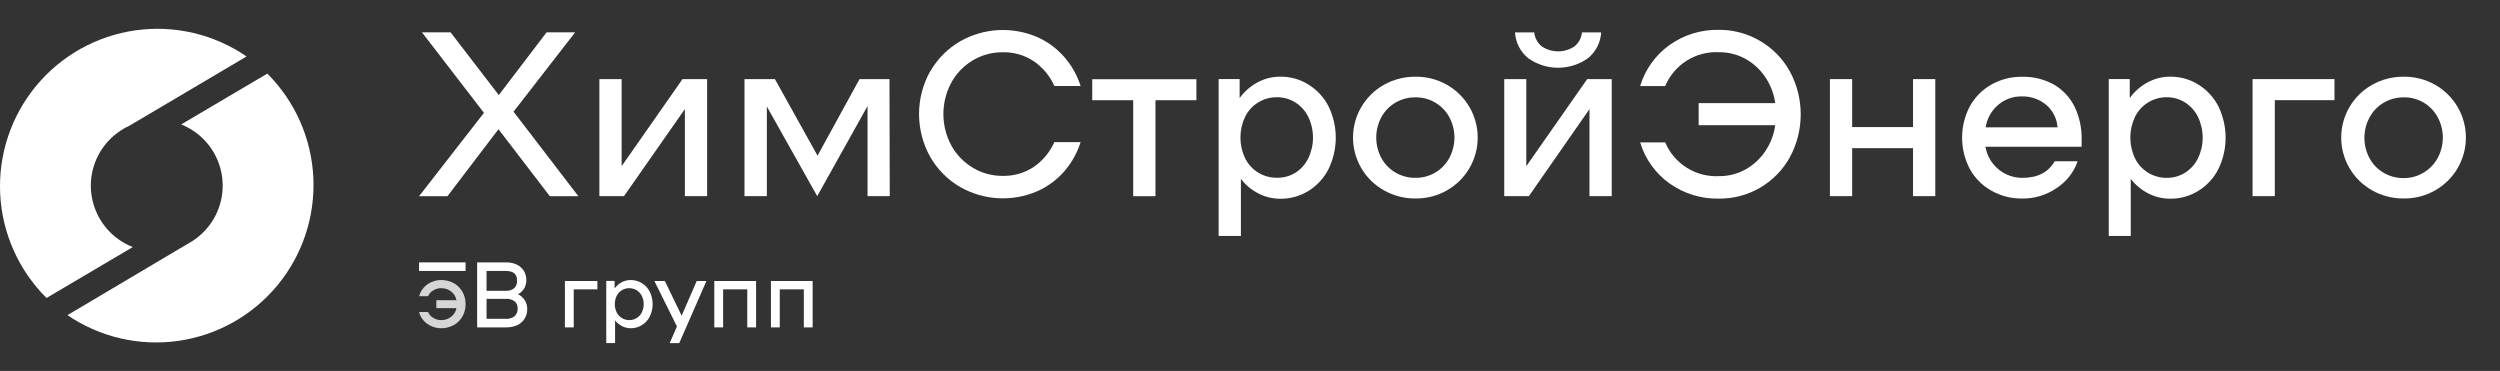 <svg width="337" height="50" viewBox="0 0 337 50" fill="none" xmlns="http://www.w3.org/2000/svg">
<rect x="0" y="0" width="337" height="50" fill="#333333" stroke="none"/>
<g clip-path="url(#clip0_2869_8179)">
<path opacity="0.8" d="M61.161 38.164C60.639 37.885 60.055 37.741 59.463 37.746C59.015 37.745 58.571 37.84 58.162 38.022C57.755 38.197 57.392 38.461 57.1 38.793C56.813 39.12 56.608 39.511 56.499 39.932H57.702C57.843 39.597 58.092 39.318 58.409 39.14C58.74 38.941 59.12 38.84 59.506 38.85C59.982 38.843 60.447 39 60.821 39.295C61.194 39.583 61.447 39.999 61.529 40.463H58.819V41.538H61.529C61.446 41.999 61.194 42.413 60.821 42.698C60.448 42.995 59.983 43.155 59.506 43.151C59.119 43.158 58.739 43.054 58.409 42.853C58.092 42.675 57.843 42.397 57.702 42.061H56.492C56.599 42.483 56.805 42.874 57.093 43.2C57.385 43.533 57.748 43.796 58.154 43.971C58.564 44.154 59.008 44.248 59.456 44.247C60.048 44.252 60.632 44.109 61.154 43.83C61.648 43.561 62.058 43.159 62.335 42.67C62.62 42.16 62.767 41.584 62.76 41C62.769 40.416 62.622 39.84 62.335 39.331C62.058 38.842 61.652 38.438 61.161 38.164Z" fill="white"/>
<path d="M69.831 39.659C70.18 39.476 70.472 39.199 70.672 38.859C70.86 38.52 70.955 38.137 70.948 37.749C70.956 37.324 70.846 36.905 70.63 36.539C70.407 36.17 70.083 35.873 69.696 35.683C69.239 35.467 68.738 35.36 68.232 35.372H64.32V44.129H68.246C68.771 44.143 69.292 44.034 69.767 43.811C70.169 43.616 70.505 43.309 70.736 42.927C70.964 42.544 71.079 42.106 71.069 41.661C71.079 41.252 70.971 40.849 70.757 40.501C70.531 40.141 70.211 39.849 69.831 39.659ZM65.587 36.525H68.19C69.201 36.525 69.703 36.95 69.703 37.812C69.715 38.002 69.688 38.191 69.622 38.369C69.556 38.547 69.454 38.709 69.321 38.845C69.002 39.102 68.598 39.228 68.19 39.199H65.587V36.525ZM69.378 42.623C69.043 42.879 68.625 43.005 68.204 42.976H65.587V40.288H68.204C68.622 40.257 69.038 40.375 69.378 40.621C69.516 40.741 69.624 40.892 69.694 41.062C69.764 41.231 69.794 41.414 69.781 41.597C69.792 41.789 69.759 41.981 69.686 42.158C69.612 42.336 69.5 42.495 69.357 42.623H69.378Z" fill="white"/>
<path d="M76.15 44.132H77.339V39.004H80.529V37.879H76.15V44.132Z" fill="white"/>
<path d="M86.526 38.163C86.075 37.887 85.555 37.742 85.026 37.746C84.602 37.743 84.184 37.845 83.809 38.043C83.431 38.25 83.103 38.538 82.847 38.885V37.873H81.723V46.249H82.911V43.186C83.161 43.514 83.483 43.78 83.852 43.964C84.214 44.154 84.617 44.251 85.026 44.247C85.555 44.251 86.075 44.106 86.526 43.83C86.982 43.551 87.35 43.149 87.587 42.67C87.843 42.149 87.976 41.577 87.976 40.997C87.976 40.416 87.843 39.844 87.587 39.324C87.347 38.847 86.979 38.445 86.526 38.163ZM86.526 42.104C86.368 42.423 86.123 42.69 85.818 42.875C85.522 43.06 85.178 43.156 84.828 43.151C84.476 43.154 84.131 43.058 83.831 42.875C83.527 42.689 83.282 42.422 83.123 42.104C82.96 41.757 82.875 41.379 82.875 40.997C82.875 40.614 82.96 40.236 83.123 39.889C83.277 39.572 83.519 39.306 83.82 39.121C84.121 38.937 84.468 38.843 84.821 38.85C85.17 38.845 85.513 38.938 85.811 39.118C86.114 39.305 86.359 39.572 86.519 39.889C86.686 40.234 86.773 40.613 86.773 40.997C86.773 41.38 86.686 41.759 86.519 42.104H86.526Z" fill="white"/>
<path d="M91.887 42.555L89.624 37.879H88.209L91.251 44.005L90.275 46.254H91.562L95.226 37.879H93.918L91.887 42.555Z" fill="white"/>
<path d="M96.289 44.132H97.477V39.004H100.731V44.132H101.92V37.879H96.289V44.132Z" fill="white"/>
<path d="M103.922 37.879V44.132H105.11V39.004H108.357V44.132H109.545V37.879H103.922Z" fill="white"/>
<path d="M62.76 35.371H56.492V36.524H62.76V35.371Z" fill="white"/>
<path d="M74.113 26.444L67.195 17.418L60.319 26.444H56.492L65.235 15.211L56.881 4.359H60.736L67.237 12.813L73.681 4.359H77.529L69.225 15.055L77.961 26.444H74.113Z" fill="white"/>
<path d="M80.797 10.664H83.796V22.4L92.002 10.664H95.319V26.439H92.32V14.703L84.114 26.439H80.797V10.664Z" fill="white"/>
<path d="M119.937 26.439H116.945V14.293L110.162 26.439L103.371 14.357V26.439H100.357V10.664H104.46L110.204 20.985L115.863 10.664H119.902L119.937 26.439Z" fill="white"/>
<path d="M125.386 9.646C126.358 7.937 127.77 6.52 129.475 5.543C131.032 4.666 132.77 4.159 134.555 4.061C136.339 3.962 138.123 4.276 139.767 4.977C141.16 5.582 142.403 6.485 143.41 7.623C144.432 8.773 145.2 10.125 145.666 11.591H142.129C141.532 10.247 140.575 9.094 139.364 8.259C138.127 7.436 136.668 7.012 135.183 7.043C133.751 7.026 132.343 7.408 131.116 8.146C129.9 8.875 128.901 9.915 128.223 11.159C127.531 12.456 127.169 13.903 127.169 15.372C127.169 16.841 127.531 18.288 128.223 19.584C128.901 20.829 129.9 21.869 131.116 22.598C132.341 23.342 133.75 23.726 135.183 23.709C136.668 23.739 138.127 23.315 139.364 22.492C140.572 21.654 141.528 20.502 142.129 19.16H145.666C145.201 20.635 144.432 21.996 143.41 23.157C142.403 24.294 141.16 25.197 139.767 25.802C138.123 26.503 136.339 26.817 134.555 26.719C132.77 26.621 131.032 26.113 129.475 25.236C127.771 24.257 126.36 22.84 125.386 21.134C124.403 19.374 123.887 17.391 123.887 15.376C123.887 13.36 124.403 11.377 125.386 9.617V9.646Z" fill="white"/>
<path d="M161.274 13.509H155.756V26.447H152.757V13.509H147.232V10.68H161.274V13.509Z" fill="white"/>
<path d="M176.391 11.405C177.534 12.114 178.463 13.122 179.079 14.319C179.725 15.64 180.061 17.092 180.061 18.563C180.061 20.034 179.725 21.486 179.079 22.808C178.464 24.007 177.535 25.017 176.391 25.729C175.256 26.436 173.943 26.805 172.606 26.79C171.576 26.798 170.558 26.555 169.642 26.083C168.716 25.612 167.906 24.94 167.273 24.116V31.805H164.273V10.662H167.103V13.215C167.743 12.336 168.572 11.611 169.529 11.093C170.472 10.591 171.524 10.331 172.592 10.336C173.934 10.321 175.253 10.692 176.391 11.405ZM174.622 23.282C175.369 22.809 175.969 22.138 176.355 21.343C176.774 20.471 176.992 19.516 176.992 18.549C176.992 17.582 176.774 16.627 176.355 15.755C175.969 14.961 175.369 14.29 174.622 13.817C173.876 13.344 173.008 13.098 172.125 13.109C171.235 13.099 170.361 13.341 169.602 13.806C168.844 14.272 168.232 14.943 167.839 15.741C167.424 16.614 167.209 17.568 167.209 18.535C167.209 19.502 167.424 20.456 167.839 21.329C168.232 22.127 168.844 22.798 169.602 23.264C170.361 23.729 171.235 23.971 172.125 23.961C173.006 23.98 173.873 23.744 174.622 23.282Z" fill="white"/>
<path d="M186.558 25.663C185.293 24.954 184.239 23.922 183.506 22.671C182.773 21.42 182.387 19.996 182.387 18.546C182.387 17.096 182.773 15.673 183.506 14.422C184.239 13.171 185.293 12.139 186.558 11.43C187.853 10.702 189.316 10.326 190.802 10.341C192.288 10.319 193.754 10.695 195.046 11.43C196.305 12.143 197.353 13.177 198.082 14.428C198.811 15.678 199.195 17.099 199.195 18.546C199.195 19.994 198.811 21.415 198.082 22.665C197.353 23.915 196.305 24.95 195.046 25.663C193.754 26.398 192.288 26.774 190.802 26.752C189.316 26.767 187.853 26.391 186.558 25.663ZM193.469 23.265C194.265 22.794 194.92 22.117 195.364 21.305C195.819 20.457 196.058 19.509 196.058 18.546C196.058 17.584 195.819 16.636 195.364 15.788C194.92 14.972 194.262 14.293 193.46 13.823C192.659 13.353 191.745 13.11 190.816 13.121C189.87 13.108 188.939 13.352 188.121 13.828C187.316 14.293 186.655 14.971 186.211 15.788C185.756 16.636 185.518 17.584 185.518 18.546C185.518 19.509 185.756 20.457 186.211 21.305C186.655 22.122 187.316 22.8 188.121 23.265C188.939 23.74 189.87 23.985 190.816 23.972C191.748 23.983 192.666 23.738 193.469 23.265Z" fill="white"/>
<path d="M202.773 10.667H205.744V22.402L213.95 10.667H217.26V26.442H214.261V14.706L206.091 26.442H202.773V10.667ZM205.992 7.837C205.473 7.414 205.047 6.887 204.743 6.29C204.438 5.694 204.261 5.04 204.224 4.371H206.813C206.848 4.735 206.956 5.088 207.13 5.41C207.304 5.732 207.54 6.016 207.824 6.246C208.476 6.688 209.246 6.924 210.035 6.924C210.823 6.924 211.593 6.688 212.245 6.246C212.529 6.015 212.763 5.731 212.936 5.409C213.108 5.088 213.215 4.735 213.25 4.371H215.839C215.801 5.04 215.624 5.694 215.319 6.29C215.015 6.887 214.589 7.414 214.07 7.837C212.892 8.68 211.479 9.132 210.031 9.132C208.583 9.132 207.17 8.68 205.992 7.837Z" fill="white"/>
<path d="M237.312 5.55C238.983 6.534 240.356 7.952 241.287 9.653C242.239 11.423 242.737 13.402 242.737 15.411C242.737 17.421 242.239 19.399 241.287 21.169C240.348 22.881 238.963 24.305 237.279 25.292C235.595 26.278 233.675 26.79 231.724 26.772C229.333 26.826 226.988 26.106 225.039 24.72C223.151 23.363 221.764 21.422 221.092 19.196H224.466C225.064 20.606 226.081 21.799 227.379 22.612C228.677 23.426 230.194 23.821 231.724 23.744C232.959 23.756 234.176 23.451 235.26 22.86C236.334 22.267 237.253 21.428 237.941 20.412C238.663 19.355 239.128 18.144 239.299 16.875H228.979V13.905H239.299C239.128 12.636 238.663 11.425 237.941 10.368C237.255 9.35 236.336 8.511 235.26 7.92C234.176 7.329 232.959 7.024 231.724 7.036C230.192 6.959 228.674 7.356 227.375 8.172C226.077 8.989 225.061 10.185 224.466 11.598H221.092C221.764 9.373 223.151 7.431 225.039 6.074C226.988 4.688 229.333 3.969 231.724 4.022C233.691 4.011 235.624 4.54 237.312 5.55Z" fill="white"/>
<path d="M260.876 10.664V26.439H257.877V19.973H249.671V26.439H246.672V10.664H249.671V17.13H257.877V10.664H260.876Z" fill="white"/>
<path d="M276.834 11.383C278.035 12.07 279.007 13.097 279.628 14.333C280.305 15.724 280.639 17.257 280.604 18.804C280.604 19.242 280.604 19.568 280.604 19.78H267.638C267.835 20.958 268.445 22.027 269.359 22.796C270.272 23.565 271.43 23.983 272.625 23.975C274.662 23.975 276.112 23.23 276.975 21.74H280.066C279.55 23.223 278.554 24.492 277.237 25.347C275.876 26.288 274.257 26.782 272.603 26.762C271.145 26.783 269.708 26.417 268.437 25.701C267.212 25.017 266.205 24.002 265.53 22.772C264.847 21.472 264.49 20.025 264.49 18.556C264.49 17.088 264.847 15.641 265.53 14.34C266.2 13.115 267.2 12.1 268.416 11.412C269.681 10.696 271.114 10.33 272.568 10.351C274.056 10.31 275.529 10.667 276.834 11.383ZM269.321 14.164C268.43 14.934 267.843 15.998 267.666 17.163H277.357C277.316 16.58 277.159 16.012 276.896 15.491C276.632 14.97 276.267 14.506 275.822 14.128C274.897 13.364 273.725 12.962 272.526 12.996C271.35 12.974 270.207 13.39 269.321 14.164Z" fill="white"/>
<path d="M296.342 11.404C297.487 12.112 298.416 13.12 299.03 14.319C299.676 15.64 300.012 17.092 300.012 18.563C300.012 20.034 299.676 21.486 299.03 22.807C298.416 24.006 297.487 25.014 296.342 25.722C295.207 26.429 293.894 26.797 292.557 26.783C291.527 26.789 290.51 26.546 289.593 26.075C288.667 25.605 287.857 24.933 287.224 24.109V31.805H284.26V10.662H287.089V13.215C287.729 12.335 288.558 11.61 289.516 11.093C290.458 10.591 291.51 10.33 292.578 10.336C293.909 10.328 295.214 10.698 296.342 11.404ZM294.545 23.281C295.294 22.809 295.896 22.138 296.285 21.343C296.704 20.471 296.922 19.516 296.922 18.549C296.922 17.581 296.704 16.627 296.285 15.755C295.898 14.96 295.298 14.289 294.552 13.816C293.808 13.345 292.943 13.099 292.062 13.109C291.174 13.104 290.303 13.35 289.548 13.818C288.794 14.286 288.187 14.957 287.797 15.755C287.382 16.628 287.167 17.582 287.167 18.549C287.167 19.515 287.382 20.47 287.797 21.343C288.187 22.135 288.792 22.801 289.542 23.266C290.292 23.731 291.158 23.977 292.041 23.974C292.925 23.991 293.795 23.75 294.545 23.281Z" fill="white"/>
<path d="M314.687 13.501H306.644V26.439H303.645V10.664H314.687V13.501Z" fill="white"/>
<path d="M319.767 25.663C318.502 24.954 317.448 23.922 316.715 22.671C315.982 21.42 315.596 19.996 315.596 18.546C315.596 17.096 315.982 15.673 316.715 14.422C317.448 13.171 318.502 12.139 319.767 11.43C321.062 10.702 322.525 10.326 324.011 10.341C325.497 10.319 326.963 10.695 328.255 11.43C329.514 12.143 330.562 13.177 331.291 14.428C332.02 15.678 332.404 17.099 332.404 18.546C332.404 19.994 332.02 21.415 331.291 22.665C330.562 23.915 329.514 24.95 328.255 25.663C326.963 26.398 325.497 26.774 324.011 26.752C322.525 26.767 321.062 26.391 319.767 25.663ZM326.706 23.265C327.502 22.796 328.155 22.118 328.595 21.305C329.054 20.458 329.295 19.51 329.295 18.546C329.295 17.583 329.054 16.635 328.595 15.788C328.153 14.971 327.496 14.292 326.695 13.822C325.895 13.352 324.981 13.109 324.053 13.121C323.105 13.109 322.172 13.353 321.351 13.828C320.534 14.3 319.865 14.991 319.42 15.823C318.961 16.67 318.72 17.618 318.72 18.582C318.72 19.545 318.961 20.494 319.42 21.34C319.863 22.156 320.521 22.833 321.323 23.3C322.143 23.775 323.077 24.019 324.025 24.007C324.97 24.013 325.898 23.756 326.706 23.265Z" fill="white"/>
<path d="M36.03 9.926L24.422 16.773C25.94 17.377 27.261 18.387 28.241 19.693C29.222 20.999 29.823 22.55 29.979 24.176C30.134 25.801 29.839 27.438 29.124 28.907C28.41 30.375 27.304 31.618 25.929 32.498L9.094 42.48C13.461 45.454 18.78 46.693 24.012 45.953C29.244 45.214 34.011 42.548 37.382 38.48C40.753 34.411 42.485 29.23 42.239 23.952C41.993 18.674 39.786 13.678 36.052 9.94L36.03 9.926Z" fill="white"/>
<path d="M12.241 25.028C12.242 23.634 12.571 22.261 13.201 21.018C13.832 19.776 14.746 18.699 15.87 17.876C16.355 17.516 16.877 17.207 17.426 16.956L33.236 7.612C28.869 4.612 23.537 3.354 18.29 4.086C13.042 4.818 8.258 7.487 4.879 11.567C1.499 15.647 -0.233 20.845 0.025 26.137C0.283 31.429 2.511 36.433 6.271 40.166L17.9 33.304C16.234 32.654 14.803 31.516 13.793 30.04C12.784 28.563 12.243 26.816 12.241 25.028Z" fill="white"/>
</g>
<defs>
<clipPath id="clip0_2869_8179">
<rect width="337" height="50" fill="white"/>
</clipPath>
</defs>
</svg>
